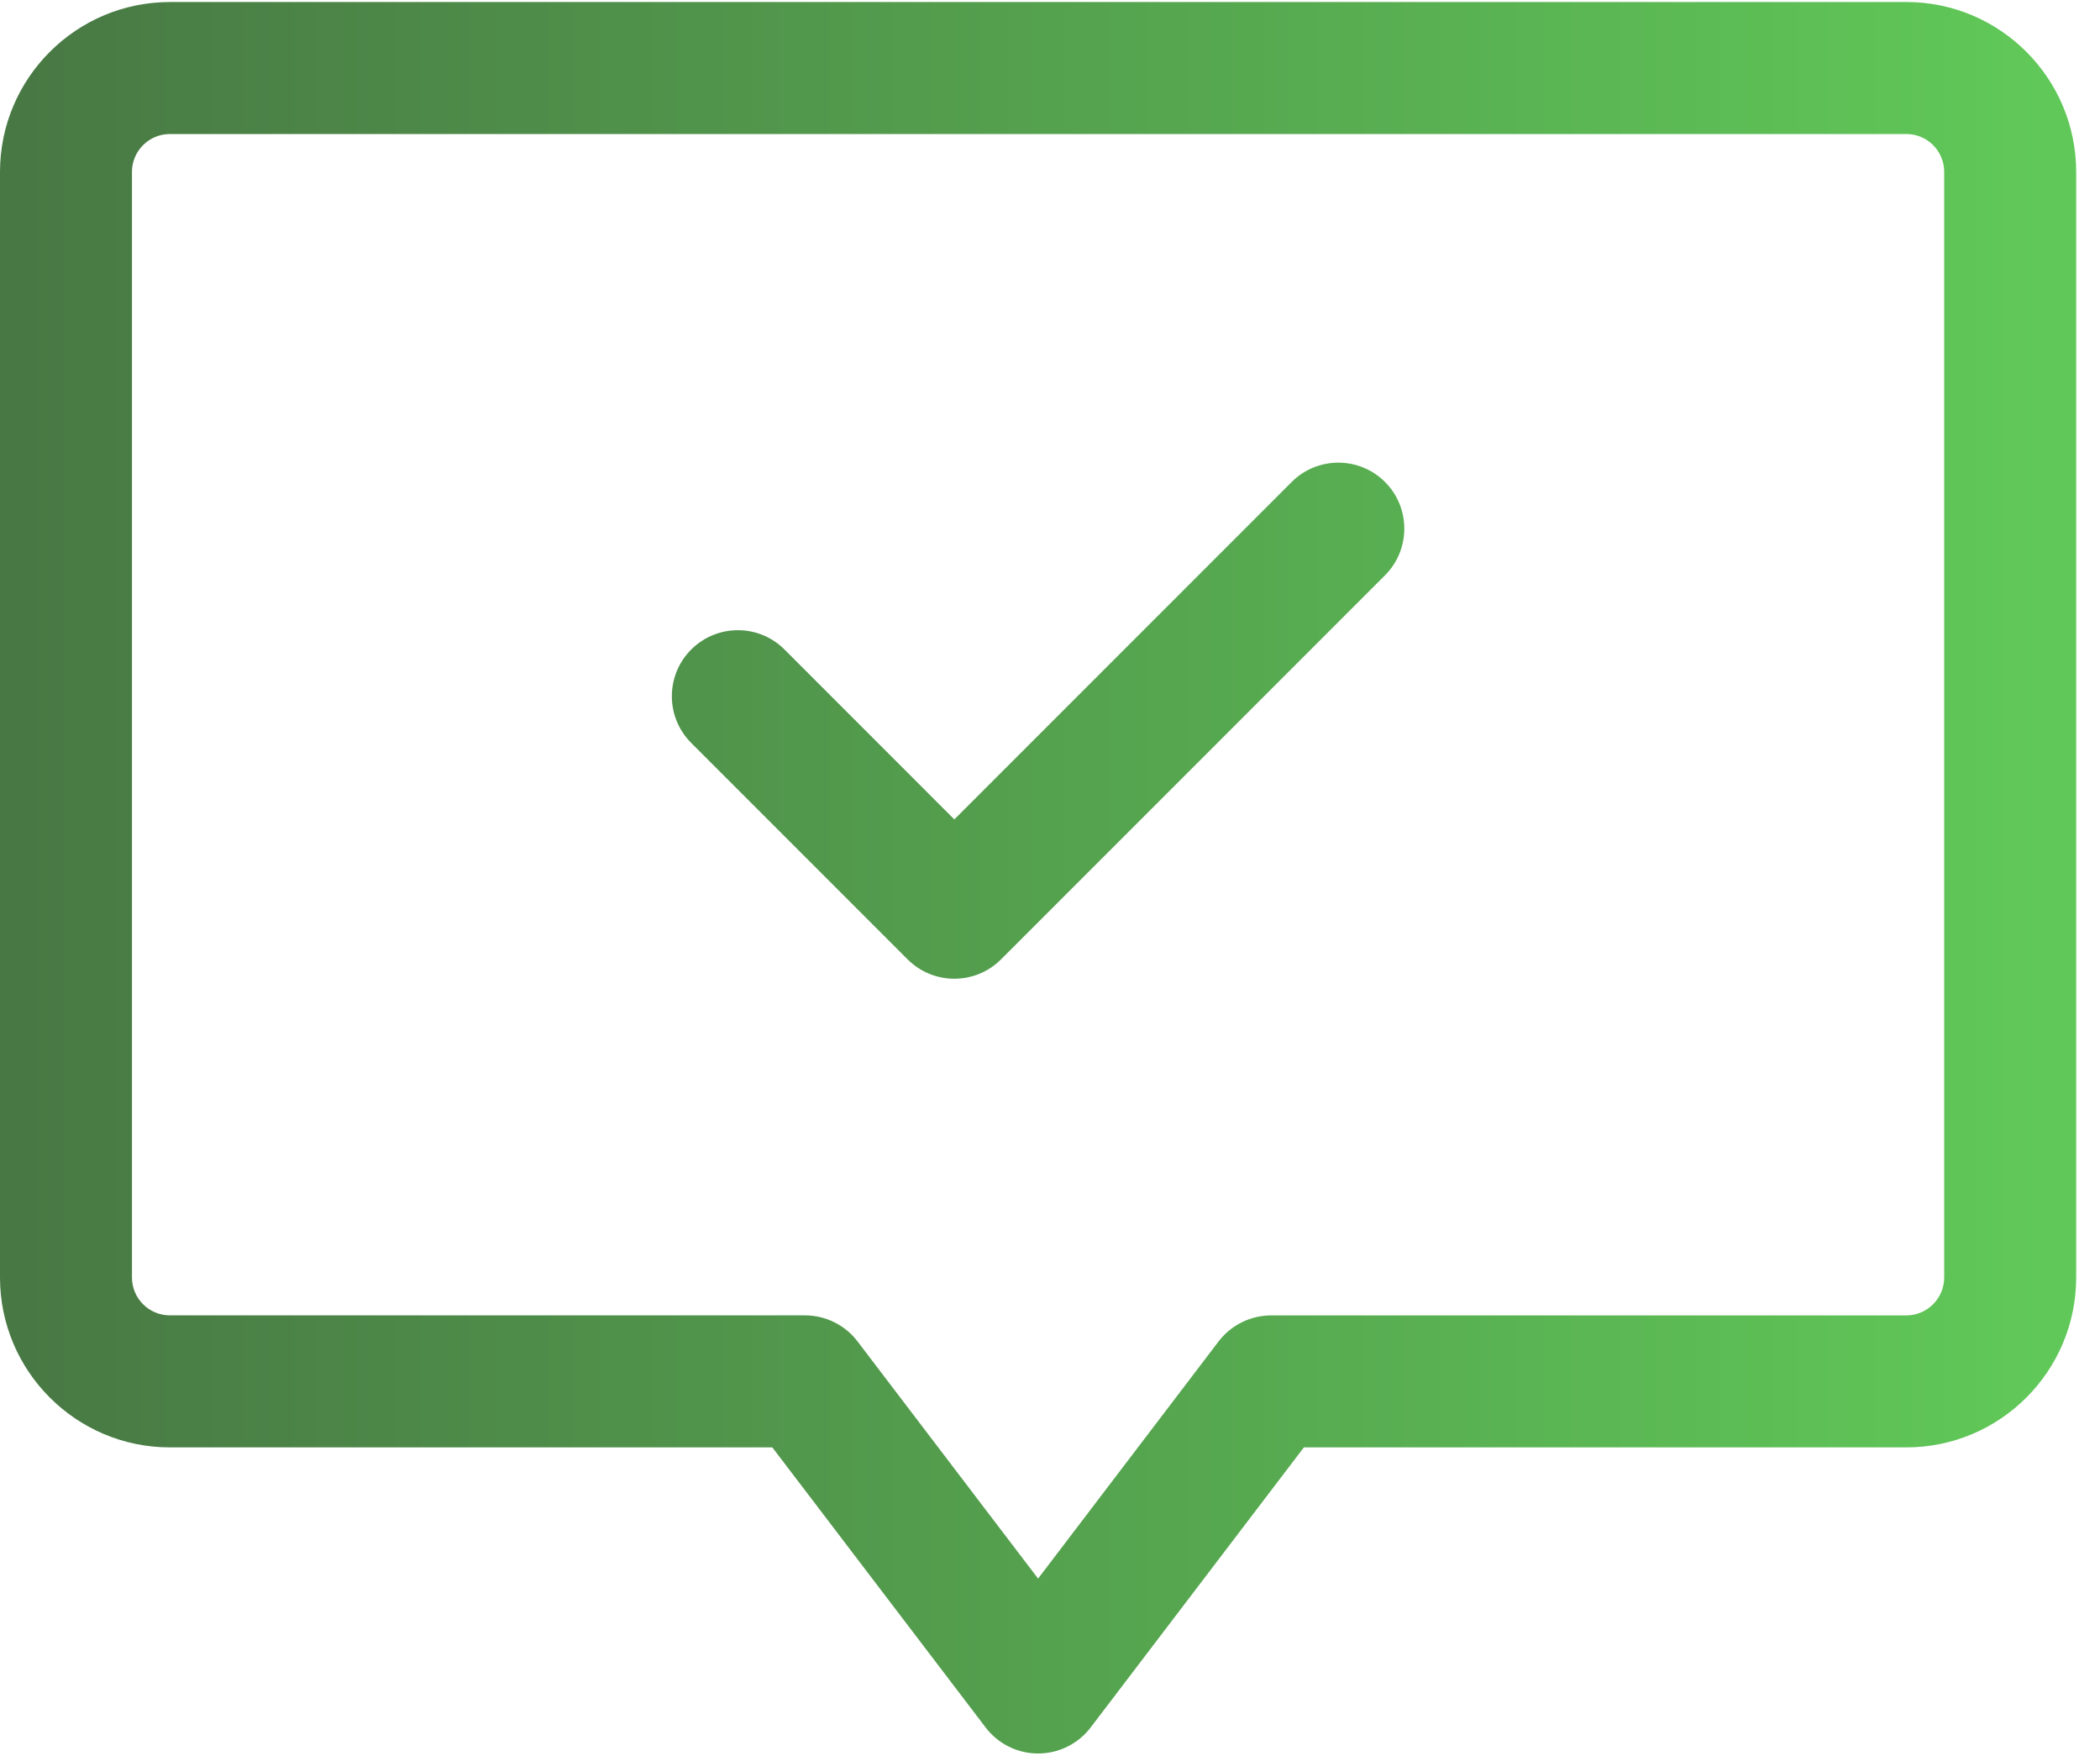 <svg width="67" height="56" viewBox="0 0 67 56" fill="none" xmlns="http://www.w3.org/2000/svg">
<path d="M60.821 0.064C63.809 0.064 66.24 2.495 66.24 5.485V40.748C66.24 43.736 63.809 46.168 60.821 46.168H41.6L34.796 55.103C34.398 55.624 33.778 55.932 33.121 55.932C32.464 55.932 31.845 55.626 31.447 55.103L24.641 46.168H5.419C2.431 46.168 0 43.737 0 40.748V5.485C0 2.496 2.431 0.065 5.419 0.065L60.821 0.064ZM60.821 4.275H5.419C4.752 4.275 4.21 4.817 4.21 5.484V40.748C4.21 41.414 4.752 41.957 5.419 41.957H25.684C26.34 41.957 26.96 42.265 27.358 42.786L33.12 50.353L38.88 42.786C39.279 42.265 39.899 41.958 40.556 41.958H60.82C61.487 41.958 62.029 41.414 62.029 40.749V5.483C62.029 4.816 61.487 4.274 60.82 4.274L60.821 4.275ZM41.211 15.374C42.033 14.552 43.366 14.552 44.188 15.374C45.01 16.195 45.01 17.529 44.188 18.351L31.936 30.603C31.526 31.014 30.986 31.219 30.448 31.219C29.909 31.219 29.371 31.014 28.958 30.603L22.052 23.696C21.23 22.875 21.23 21.541 22.052 20.719C22.876 19.896 24.209 19.896 25.031 20.719L30.448 26.137L41.211 15.374Z" fill="url(#paint0_linear_123_139)"/>
<defs>
<linearGradient id="paint0_linear_123_139" x1="65.087" y1="27.998" x2="0" y2="27.998" gradientUnits="userSpaceOnUse">
<stop stop-color="#60C858"/>
<stop offset="1" stop-color="#487844"/>
</linearGradient>
</defs>
</svg>
